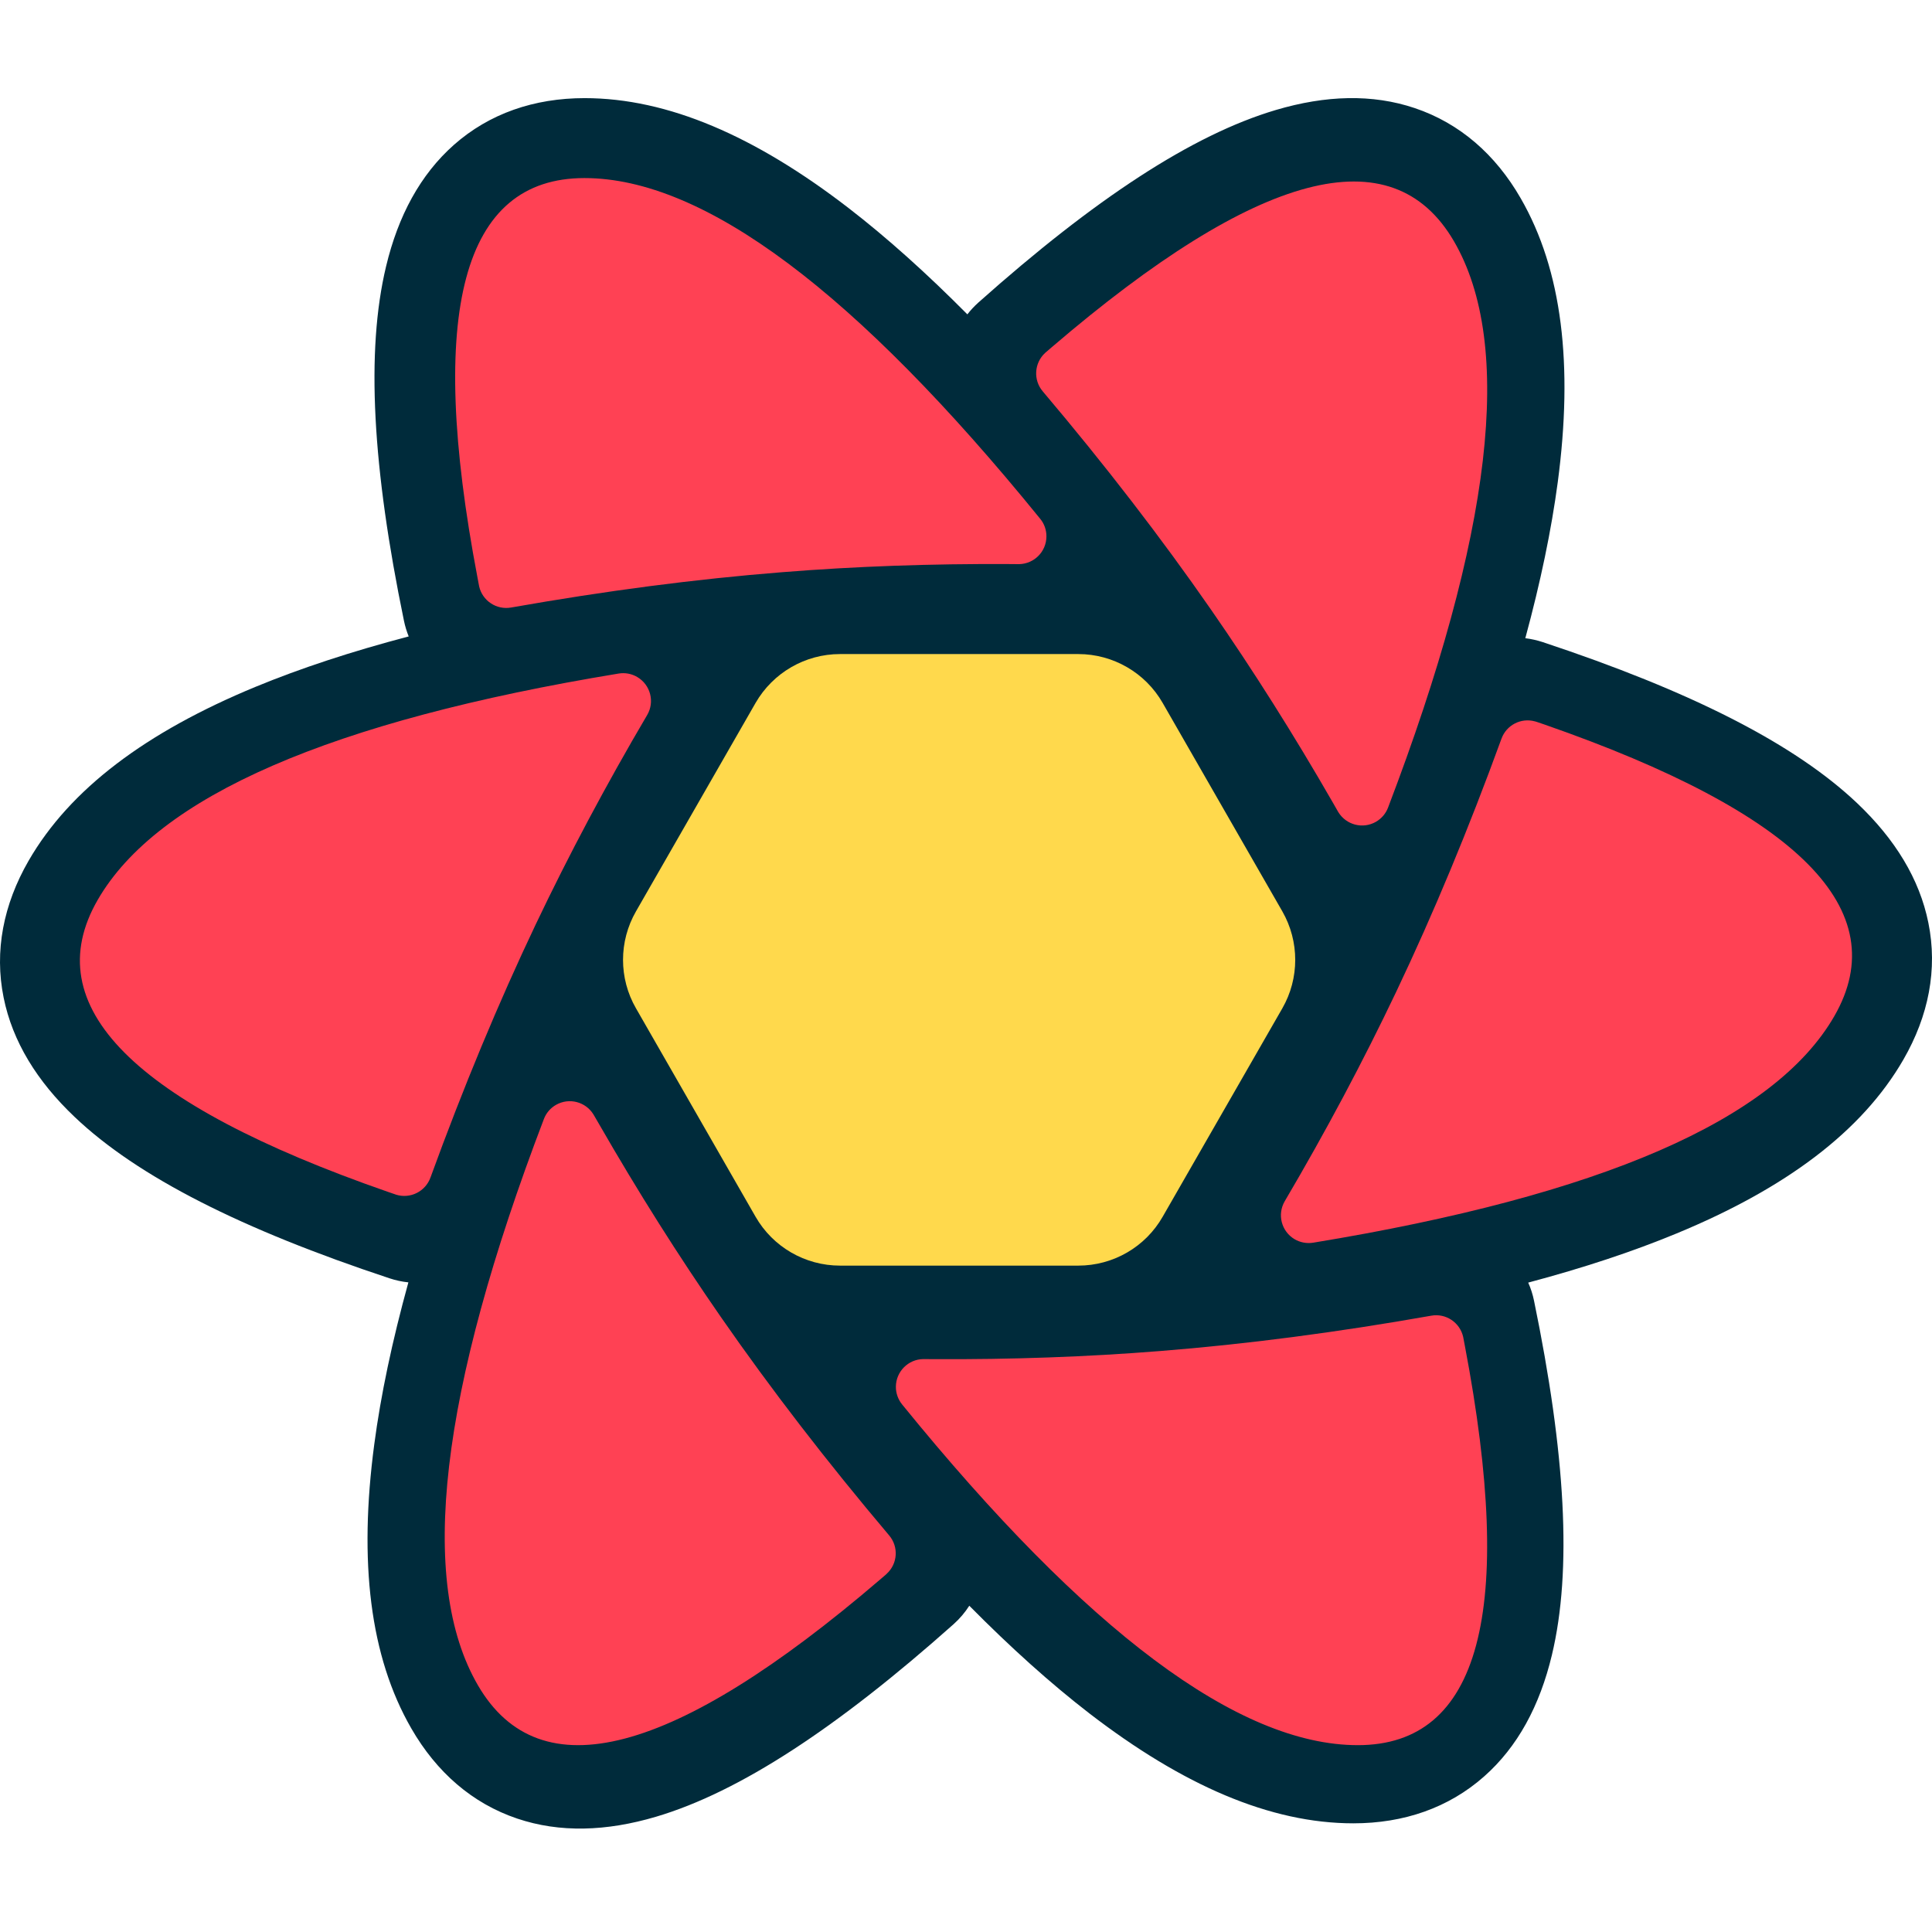 <svg width="24" height="24" viewBox="0 0 24 24" fill="none" xmlns="http://www.w3.org/2000/svg">
<path d="M14.811 14.577L14.35 15.376C14.211 15.617 13.955 15.765 13.677 15.765H10.15C9.872 15.765 9.616 15.617 9.477 15.376L9.017 14.577H14.811ZM16.099 12.339L15.288 13.749H8.54L7.728 12.339H16.099ZM15.318 10.151L16.101 11.511H7.727L8.51 10.151H15.318ZM13.677 8.082C13.955 8.082 14.211 8.23 14.35 8.471L14.84 9.322H8.987L9.477 8.471C9.616 8.23 9.872 8.082 10.15 8.082H13.677Z" fill="#00435B"/>
<path d="M5.018 7.711C4.627 5.817 4.543 4.364 4.796 3.309C4.946 2.681 5.221 2.17 5.638 1.8C6.079 1.41 6.636 1.219 7.262 1.219C8.295 1.219 9.381 1.69 10.542 2.585C11.015 2.95 11.506 3.39 12.017 3.905C12.057 3.853 12.103 3.804 12.154 3.758C13.597 2.472 14.811 1.674 15.85 1.366C16.468 1.183 17.047 1.165 17.575 1.343C18.133 1.531 18.577 1.918 18.89 2.462C19.407 3.358 19.544 4.536 19.351 5.99C19.272 6.583 19.138 7.228 18.948 7.928C19.02 7.937 19.092 7.953 19.163 7.976C20.993 8.583 22.289 9.235 23.073 9.98C23.54 10.424 23.845 10.917 23.955 11.464C24.072 12.041 23.958 12.619 23.645 13.162C23.129 14.057 22.18 14.763 20.828 15.322C20.285 15.547 19.671 15.75 18.984 15.933C19.016 16.004 19.04 16.079 19.056 16.157C19.447 18.052 19.531 19.505 19.278 20.56C19.128 21.187 18.854 21.699 18.436 22.068C17.995 22.458 17.438 22.65 16.812 22.65C15.779 22.65 14.693 22.178 13.532 21.284C13.054 20.915 12.557 20.469 12.041 19.947C11.988 20.03 11.923 20.107 11.846 20.176C10.403 21.461 9.189 22.26 8.15 22.568C7.532 22.751 6.953 22.769 6.425 22.591C5.867 22.403 5.423 22.015 5.11 21.472C4.593 20.576 4.456 19.398 4.649 17.944C4.73 17.33 4.872 16.659 5.073 15.93C4.994 15.922 4.915 15.905 4.837 15.879C3.007 15.273 1.711 14.621 0.927 13.875C0.46 13.432 0.155 12.938 0.045 12.392C-0.072 11.815 0.042 11.236 0.355 10.693C0.871 9.798 1.82 9.092 3.172 8.533C3.731 8.302 4.366 8.093 5.077 7.906C5.052 7.844 5.032 7.779 5.018 7.711Z" fill="#002B3B"/>
<path d="M17.779 16.344C17.961 16.311 18.135 16.428 18.176 16.607L18.178 16.618L18.197 16.718C18.826 20.026 18.383 21.679 16.868 21.679C15.386 21.679 13.498 20.268 11.206 17.446C11.156 17.384 11.128 17.306 11.129 17.225C11.131 17.038 11.281 16.887 11.467 16.883L11.477 16.883L11.598 16.884C12.562 16.889 13.5 16.856 14.411 16.783C15.486 16.698 16.609 16.551 17.779 16.344ZM7.372 13.844L7.378 13.854L7.439 13.959C7.924 14.803 8.43 15.604 8.956 16.362C9.575 17.254 10.272 18.158 11.045 19.073C11.165 19.214 11.152 19.424 11.016 19.549L11.008 19.557L10.93 19.624C8.37 21.817 6.706 22.255 5.938 20.937C5.187 19.648 5.459 17.302 6.756 13.902C6.784 13.827 6.838 13.764 6.907 13.725C7.069 13.632 7.275 13.686 7.372 13.844ZM19.078 8.964L19.088 8.967L19.185 9C22.345 10.1 23.545 11.307 22.786 12.624C22.044 13.912 19.887 14.85 16.314 15.437C16.234 15.45 16.152 15.435 16.082 15.394C15.918 15.297 15.863 15.086 15.96 14.921C16.472 14.051 16.933 13.185 17.343 12.323C17.808 11.346 18.244 10.296 18.652 9.176C18.714 9.006 18.895 8.914 19.067 8.961L19.078 8.964ZM7.916 8.41C8.081 8.507 8.136 8.719 8.039 8.883C7.527 9.753 7.066 10.62 6.656 11.481C6.191 12.459 5.755 13.508 5.347 14.629C5.284 14.802 5.096 14.895 4.921 14.841L4.91 14.837L4.814 14.804C1.654 13.705 0.454 12.497 1.213 11.18C1.955 9.892 4.112 8.955 7.685 8.367C7.765 8.354 7.847 8.369 7.916 8.41ZM18.061 2.996C18.812 4.286 18.54 6.632 17.243 10.032C17.215 10.107 17.161 10.169 17.092 10.209C16.929 10.302 16.724 10.248 16.626 10.09L16.62 10.08L16.56 9.975C16.075 9.131 15.569 8.33 15.043 7.572C14.424 6.68 13.727 5.776 12.953 4.861C12.834 4.72 12.847 4.51 12.982 4.385L12.991 4.377L13.069 4.31C15.629 2.117 17.293 1.679 18.061 2.996ZM7.26 2.212C8.743 2.212 10.63 3.623 12.922 6.445C12.973 6.507 13 6.585 12.999 6.665C12.998 6.852 12.848 7.003 12.662 7.008L12.651 7.008L12.53 7.007C11.566 7.002 10.628 7.035 9.717 7.108C8.642 7.193 7.52 7.34 6.349 7.547C6.167 7.579 5.993 7.463 5.952 7.284L5.95 7.273L5.931 7.172C5.302 3.865 5.745 2.212 7.26 2.212Z" fill="#FF4154"/>
<path d="M10.435 8.125H13.395C13.828 8.125 14.228 8.357 14.443 8.732L15.93 11.322C16.143 11.695 16.143 12.153 15.93 12.525L14.443 15.115C14.228 15.491 13.828 15.722 13.395 15.722H10.435C10.002 15.722 9.602 15.491 9.386 15.115L7.9 12.525C7.686 12.153 7.686 11.695 7.9 11.322L9.386 8.732C9.602 8.357 10.002 8.125 10.435 8.125ZM12.944 8.907C13.377 8.907 13.777 9.139 13.992 9.515L15.029 11.323C15.242 11.695 15.242 12.153 15.029 12.525L13.992 14.333C13.777 14.709 13.377 14.941 12.944 14.941H10.886C10.453 14.941 10.053 14.709 9.837 14.333L8.801 12.525C8.587 12.153 8.587 11.695 8.801 11.323L9.837 9.515C10.053 9.139 10.453 8.907 10.886 8.907H12.944ZM12.457 9.762H11.372C10.939 9.762 10.54 9.993 10.324 10.368L9.776 11.322C9.562 11.694 9.562 12.153 9.776 12.526L10.324 13.479C10.54 13.854 10.939 14.086 11.372 14.086H12.457C12.89 14.086 13.29 13.854 13.505 13.479L14.053 12.526C14.267 12.153 14.267 11.694 14.053 11.322L13.505 10.368C13.29 9.993 12.89 9.762 12.457 9.762ZM11.989 10.58C12.421 10.58 12.821 10.811 13.037 11.186L13.114 11.321C13.329 11.694 13.329 12.153 13.114 12.527L13.037 12.662C12.821 13.036 12.421 13.267 11.989 13.267H11.84C11.408 13.267 11.008 13.036 10.793 12.662L10.715 12.527C10.5 12.153 10.5 11.694 10.715 11.321L10.793 11.186C11.008 10.811 11.408 10.58 11.84 10.58H11.989ZM11.915 11.386C11.723 11.386 11.545 11.489 11.449 11.655C11.353 11.821 11.353 12.026 11.449 12.193C11.545 12.359 11.723 12.461 11.915 12.461C12.107 12.461 12.284 12.359 12.38 12.193C12.477 12.026 12.477 11.821 12.38 11.655C12.284 11.489 12.107 11.386 11.915 11.386ZM7.555 11.924H8.522Z" fill="#FFD94C"/>
</svg>
